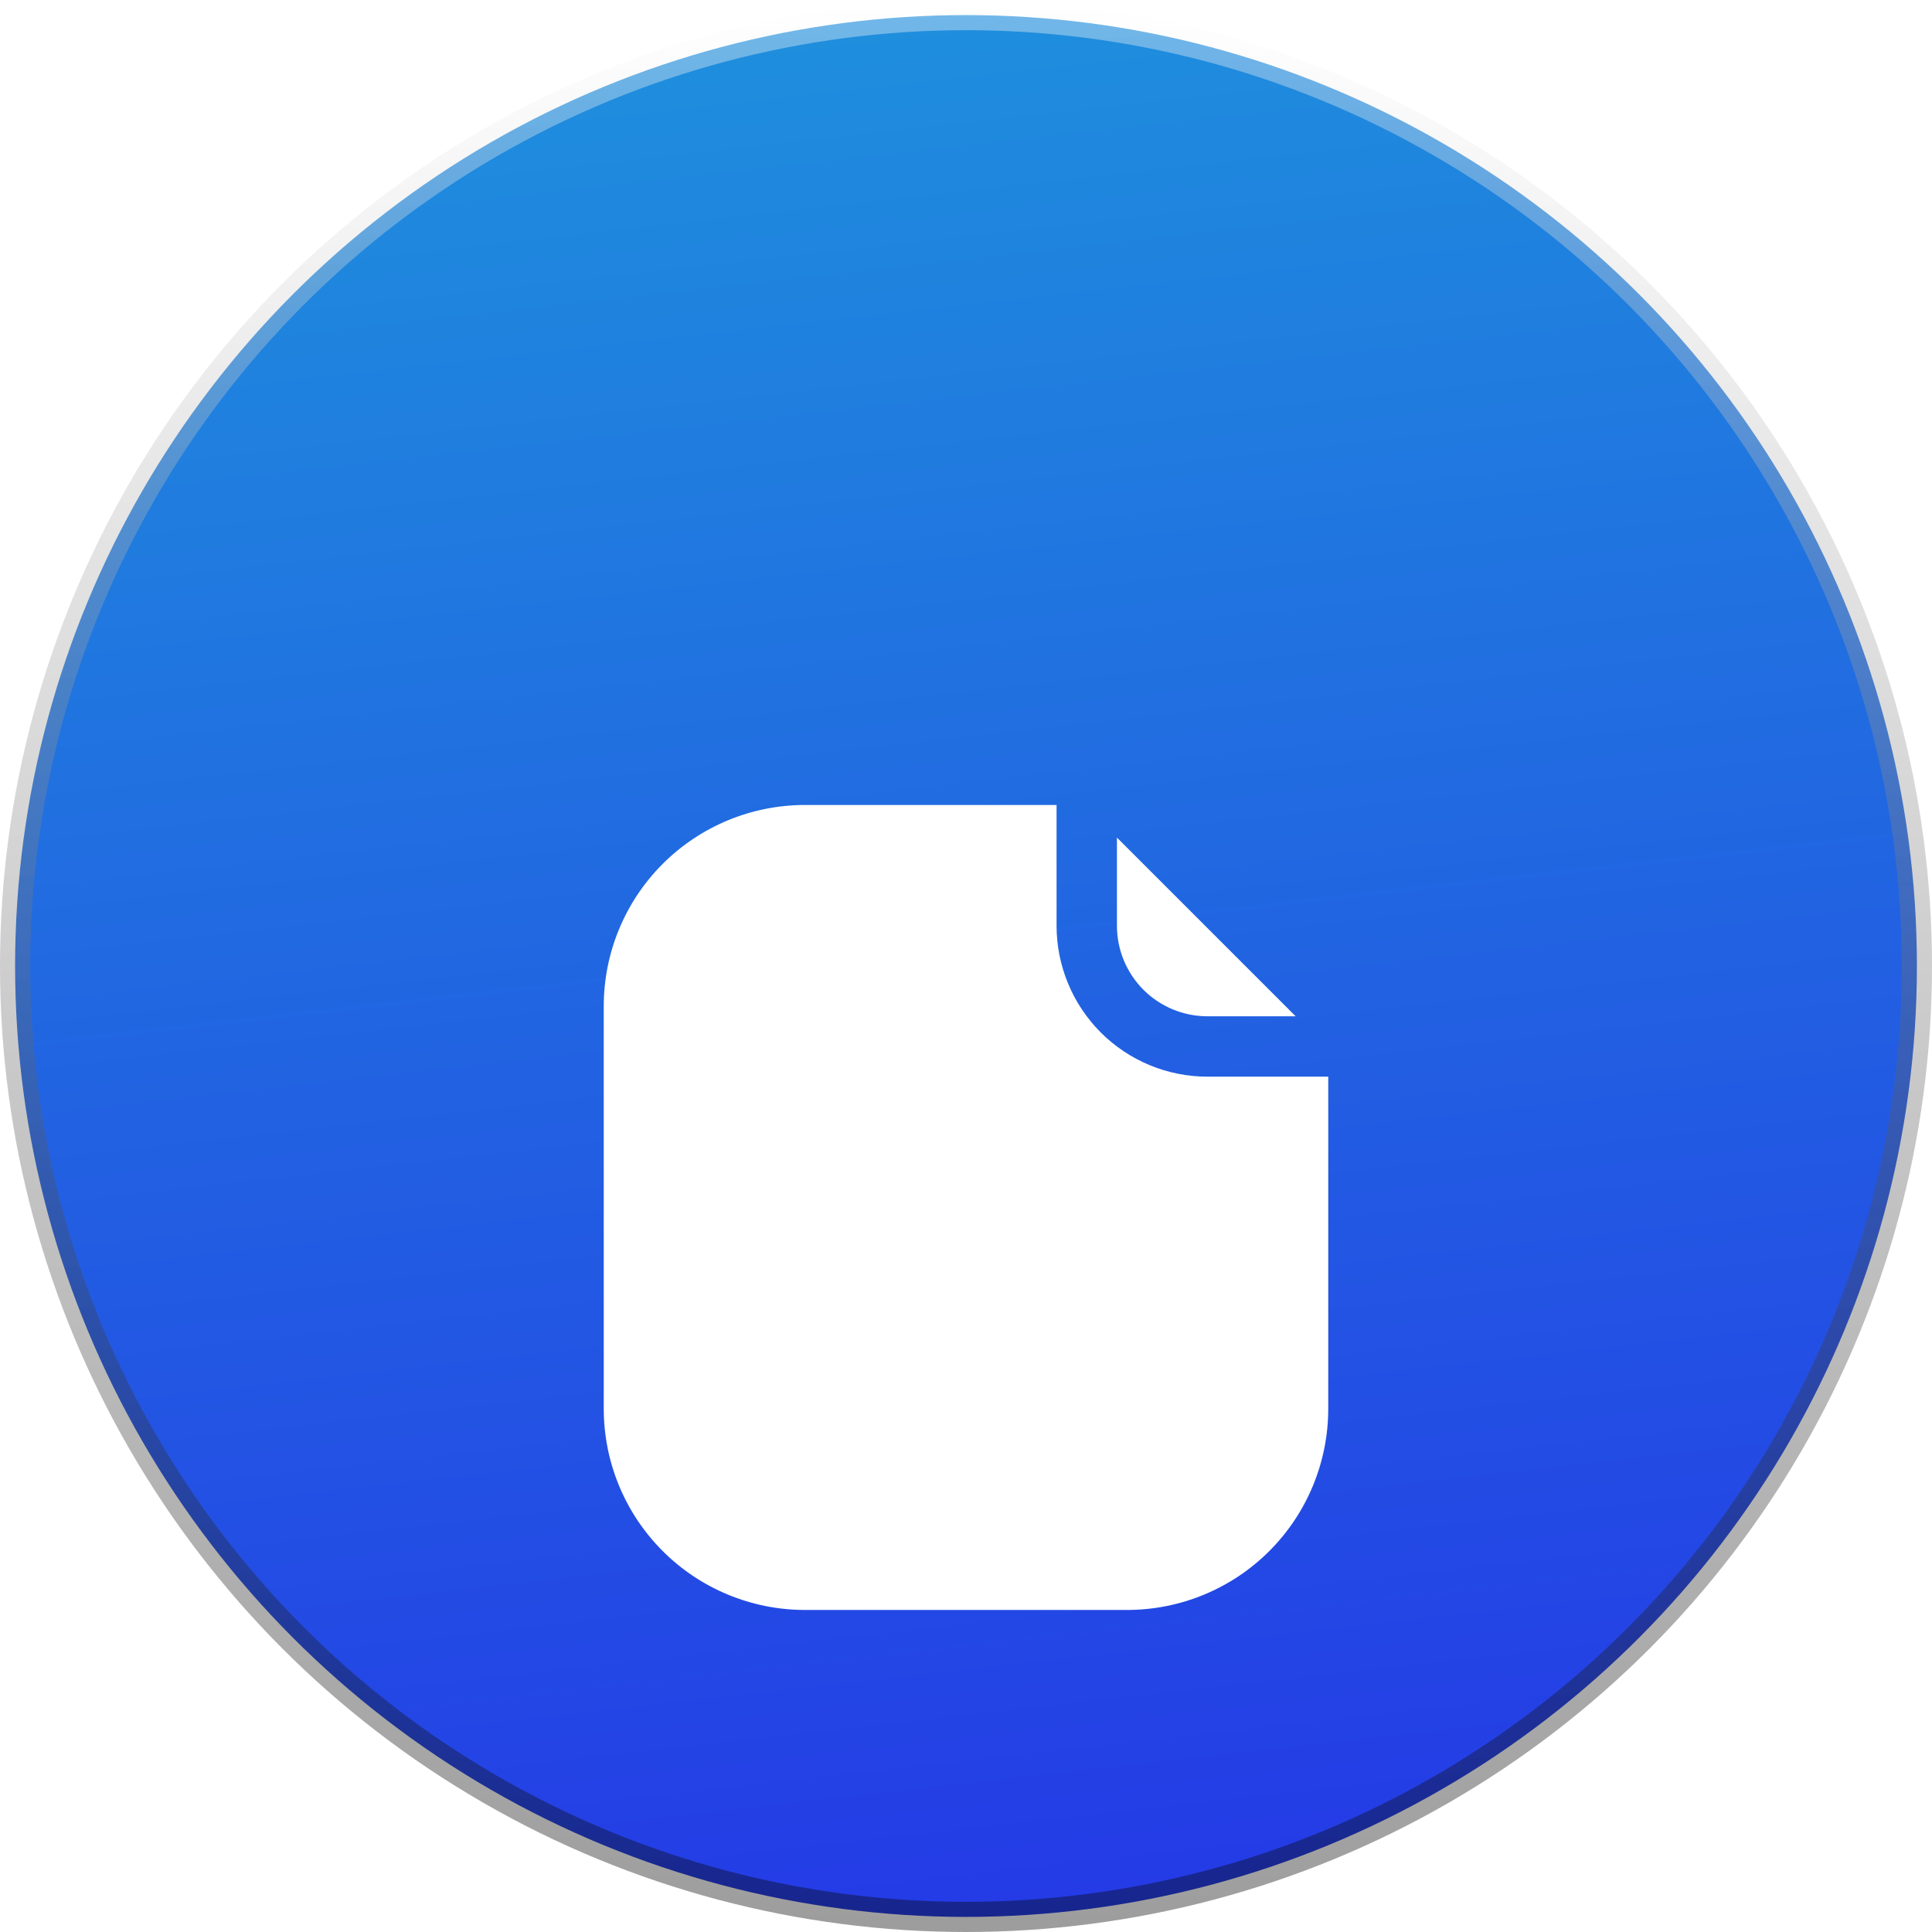 <svg width="32" height="32" viewBox="0 0 32 32" fill="none" xmlns="http://www.w3.org/2000/svg">
<circle cx="16" cy="16" r="15.75" fill="url(#paint0_linear_2195_3840)"/>
<circle cx="16" cy="16" r="15.75" stroke="url(#paint1_linear_2195_3840)" stroke-width="0.5"/>
<circle cx="16" cy="16" r="15.75" stroke="url(#paint2_linear_2195_3840)" stroke-opacity="0.4" stroke-width="0.5"/>
<g clip-path="url(#clip0_2195_3840)">
<g filter="url(#filter0_d_2195_3840)">
<path fill-rule="evenodd" clip-rule="evenodd" d="M17.5 9.333H13.333C12.449 9.333 11.601 9.684 10.976 10.309C10.351 10.934 10 11.782 10 12.666V19.333C10 20.217 10.351 21.065 10.976 21.69C11.601 22.315 12.449 22.666 13.333 22.666H18.667C19.551 22.666 20.399 22.315 21.024 21.69C21.649 21.065 22 20.217 22 19.333V13.833H20C19.337 13.833 18.701 13.57 18.232 13.101C17.764 12.632 17.5 11.996 17.5 11.333V9.333ZM18.5 11.333V9.873L21.46 12.833H20C19.602 12.833 19.221 12.675 18.939 12.394C18.658 12.112 18.5 11.731 18.5 11.333Z" fill="white"/>
</g>
</g>
<defs>
<filter id="filter0_d_2195_3840" x="6" y="9.333" width="20" height="21.333" filterUnits="userSpaceOnUse" color-interpolation-filters="sRGB">
<feFlood flood-opacity="0" result="BackgroundImageFix"/>
<feColorMatrix in="SourceAlpha" type="matrix" values="0 0 0 0 0 0 0 0 0 0 0 0 0 0 0 0 0 0 127 0" result="hardAlpha"/>
<feOffset dy="4"/>
<feGaussianBlur stdDeviation="2"/>
<feComposite in2="hardAlpha" operator="out"/>
<feColorMatrix type="matrix" values="0 0 0 0 0.026 0 0 0 0 0.042 0 0 0 0 0.427 0 0 0 0.36 0"/>
<feBlend mode="normal" in2="BackgroundImageFix" result="effect1_dropShadow_2195_3840"/>
<feBlend mode="normal" in="SourceGraphic" in2="effect1_dropShadow_2195_3840" result="shape"/>
</filter>
<linearGradient id="paint0_linear_2195_3840" x1="12.8" y1="-7.6" x2="17.6" y2="35.2" gradientUnits="userSpaceOnUse">
<stop stop-color="#1DA4DB"/>
<stop offset="1" stop-color="#2531E7"/>
</linearGradient>
<linearGradient id="paint1_linear_2195_3840" x1="16" y1="0" x2="16" y2="32" gradientUnits="userSpaceOnUse">
<stop stop-color="white" stop-opacity="0.37"/>
<stop offset="1" stop-color="white" stop-opacity="0"/>
</linearGradient>
<linearGradient id="paint2_linear_2195_3840" x1="16" y1="0" x2="16" y2="33.2" gradientUnits="userSpaceOnUse">
<stop stop-opacity="0"/>
<stop offset="1"/>
</linearGradient>
<clipPath id="clip0_2195_3840">
<rect width="28" height="28" fill="white" transform="translate(2 2)"/>
</clipPath>
</defs>
</svg>
